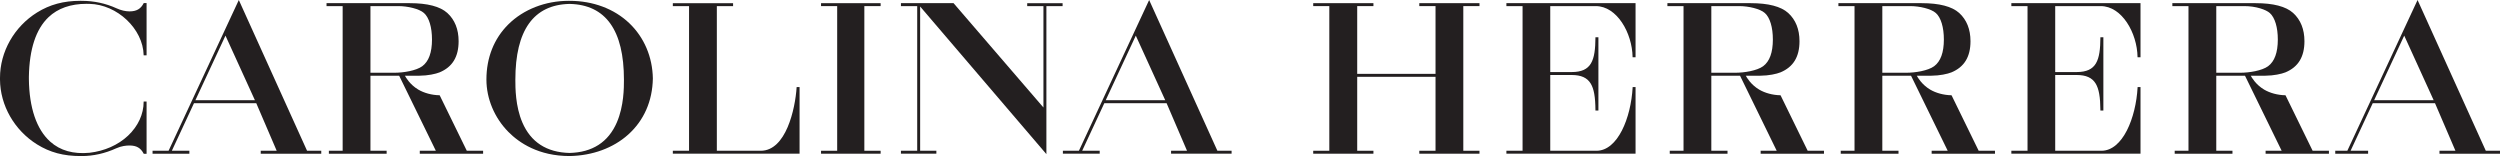 <?xml version="1.0" encoding="UTF-8" standalone="no"?>
<svg
   xmlns:dc="http://purl.org/dc/elements/1.1/"
   xmlns:cc="http://creativecommons.org/ns#"
   xmlns:rdf="http://www.w3.org/1999/02/22-rdf-syntax-ns#"
   xmlns:svg="http://www.w3.org/2000/svg"
   xmlns="http://www.w3.org/2000/svg"
   viewBox="0 0 810 50.562"
   height="50.562"
   width="810"
   xml:space="preserve"
   version="1.1"
   id="svg2"><defs
     id="defs6" /><g
     transform="matrix(1.25,0,0,-1.25,0,50.562)"
     id="g10"><g
       transform="scale(0.1,0.1)"
       id="g12"><path
         id="path14"
         style="fill:#231f20;fill-opacity:1;fill-rule:nonzero;stroke:none"
         d="m 960.199,215.93 61.821,0 c 23.74,0 56.53,5.289 72.47,16.906 16.75,12.367 25.24,35.613 25.24,69.094 0,31.847 -7.54,56.89 -20.69,68.73 -12.43,11.278 -43.3,18.016 -65.95,18.016 l -72.891,0 0,-172.746 z M 1252.21,6.102 l -164.14,0 0,7.637 41.62,0 -95.07,194.532 -74.421,0 0,-194.532 41.961,0 0,-7.637 -149.726,0 0,7.637 35.726,0 0,374.938 -41.789,0 0,7.621 215.829,0 c 45.73,0 78.41,-8.512 97.12,-25.289 19.51,-17.703 29.41,-42.399 29.41,-73.399 0,-40.449 -16.13,-66.839 -49.3,-80.668 -10.06,-4.113 -30.61,-8.574 -51.94,-8.671 -7.6,-0.055 -32.58,-0.016 -37.94,0 2.24,-4.286 12.95,-23.067 34.53,-35.911 15.14,-9.011 35.25,-14.394 55.15,-14.765 l 0.38,0 70.32,-143.856 42.28,0 0,-7.637" /><path
         id="path16"
         style="fill:#231f20;fill-opacity:1;fill-rule:nonzero;stroke:none"
         d="m 506.43,144.703 154.324,0 -76.328,167.43 -77.996,-167.43 z M 832.691,6.102 l -156.871,0 0,7.637 41.36,0 -52.961,123.321 -161.387,0 -57.41,-123.321 45.422,0 0,-7.637 -95.414,0 0,7.637 41.543,0 182.047,390.719 176.871,-390.719 36.8,0 0,-7.637" /><path
         id="path18"
         style="fill:#231f20;fill-opacity:1;fill-rule:nonzero;stroke:none"
         d="m 2866.01,144.703 154.32,0 -76.33,167.43 -77.99,-167.43 z m 326.26,-138.594 -156.87,0 0,7.629 41.36,0 -52.97,123.321 -161.37,0 -57.42,-123.321 45.42,0 0,-7.629 -95.42,0 0,7.629 41.55,0 182.05,390.719 176.86,-390.719 36.81,0 0,-7.629" /><path
         id="path20"
         style="fill:#231f20;fill-opacity:1;fill-rule:nonzero;stroke:none"
         d="m 2712.24,4.977 -327.23,382.632 0,-373.871 42.05,0 0,-7.629 -91.83,0 0,7.629 42.16,0 0,374.938 -42.16,0 0,7.609 136.39,0 0.18,-0.215 232.79,-270.242 0,262.848 -42.08,0 0,7.59 91.73,0 0,-7.59 -42,0 0,-383.699" /><path
         id="path22"
         style="fill:#231f20;fill-opacity:1;fill-rule:nonzero;stroke:none"
         d="m 2282.58,6.109 -154.45,0 0,7.629 41.84,0 0,374.938 -41.84,0 0,7.59 154.45,0 0,-7.59 -42.2,0 0,-374.938 42.2,0 0,-7.629" /><path
         id="path24"
         style="fill:#231f20;fill-opacity:1;fill-rule:nonzero;stroke:none"
         d="m 1476.7,394.324 -0.58,0 c -93.11,-2.09 -140.32,-68.195 -140.32,-196.484 0,-20.5 0,-68.488 18.11,-110.723 21.89,-51.055 63.03,-77.656 122.29,-79.063 59.27,1.406 100.53,28.008 122.62,79.07 18.43,42.578 18.43,90.324 18.43,110.715 0,128.285 -47.29,194.394 -140.55,196.484 z M 1476.47,0.035 c -80.19,0 -130.64,34.082 -158.85,62.676 -36.11,36.613 -56.82,86.055 -56.82,135.656 0,56.723 19.7,106.207 56.98,143.094 39.17,38.769 95.97,60.887 156.15,60.887 0.85,0 1.69,-0.008 2.53,-0.016 l 0.02,0 c 60.61,0 115.58,-20.621 154.79,-58.078 38.39,-36.66 60.03,-87.508 60.94,-143.168 -1.02,-58.59 -23.16,-108.902 -64.03,-145.524 C 1589.34,20.758 1535.46,1.031 1476.47,0.035" /><path
         id="path26"
         style="fill:#231f20;fill-opacity:1;fill-rule:nonzero;stroke:none"
         d="m 2072.49,6.102 -328.51,0 0,7.637 42.02,0 0,374.938 -42.02,0 0,7.597 156.17,0 0,-7.597 -42.1,0 0,-374.938 113.93,0 c 65.1,0 89.23,107.645 92.89,164.559 l 0.04,0.586 7.58,0 0,-172.781" /><path
         id="path28"
         style="fill:#231f20;fill-opacity:1;fill-rule:nonzero;stroke:none"
         d="m 3834.82,6.102 -156.01,0 0,7.637 42.07,0 0,191.66 -203.01,0 0,-191.66 42.05,0 0,-7.637 -156.08,0 0,7.637 41.74,0 0,374.938 -41.74,0 0,7.621 156.08,0 0,-7.621 -42.05,0 0,-175.633 203.01,0 0,175.633 -42.07,0 0,7.621 156.02,0 0,-7.621 -41.95,0 0,-374.938 41.94,0 0,-7.637" /><path
         id="path30"
         style="fill:#231f20;fill-opacity:1;fill-rule:nonzero;stroke:none"
         d="m 4239.36,6.102 -334.77,0 0,7.637 41.91,0 0,374.938 -41.91,0 0,7.621 334.77,0 0,-140.211 -7.66,0 -0.01,0.609 c -1.05,62.43 -40.52,131.981 -95.48,131.981 l -117.96,0 0,-170.949 55.59,0 c 51.54,0 61.17,30.16 61.56,89.554 l 0,0.621 7.68,0 0,-189.859 -7.68,0 0,0.617 c -0.22,34.774 -3.92,55.496 -12.31,69.317 -9.19,15.097 -24.84,22.125 -49.25,22.125 l -55.59,0 0,-196.364 119.8,0 c 55.06,0 89.41,84.785 93.79,164.559 l 0.04,0.586 7.48,0 0,-172.781" /><path
         id="path32"
         style="fill:#231f20;fill-opacity:1;fill-rule:nonzero;stroke:none"
         d="m 4435.74,215.93 61.83,0 c 23.73,0 56.52,5.289 72.46,16.906 16.75,12.359 25.23,35.613 25.23,69.094 0,31.851 -7.53,56.894 -20.68,68.73 -12.42,11.278 -43.29,18.016 -65.95,18.016 l -72.89,0 0,-172.746 z m 292.01,-209.828 -164.14,0 0,7.637 41.62,0 -95.06,194.532 -74.43,0 0,-194.532 41.97,0 0,-7.637 -149.73,0 0,7.637 35.72,0 0,374.938 -41.79,0 0,7.621 215.82,0 c 45.75,0 78.42,-8.512 97.13,-25.289 19.52,-17.703 29.42,-42.399 29.42,-73.399 0,-40.449 -16.14,-66.839 -49.31,-80.668 -10.06,-4.113 -30.6,-8.574 -51.93,-8.671 -7.6,-0.055 -32.59,-0.016 -37.94,0 2.23,-4.286 12.95,-23.067 34.52,-35.911 15.15,-9.011 35.25,-14.394 55.16,-14.765 l 0.38,0 70.32,-143.856 42.27,0 0,-7.637" /><path
         id="path34"
         style="fill:#231f20;fill-opacity:1;fill-rule:nonzero;stroke:none"
         d="m 4878.96,215.93 61.83,0 c 23.73,0 56.52,5.289 72.46,16.906 16.75,12.359 25.25,35.613 25.25,69.094 0,31.851 -7.54,56.894 -20.7,68.73 -12.42,11.278 -43.28,18.016 -65.94,18.016 l -72.9,0 0,-172.746 z m 292.02,-209.828 -164.14,0 0,7.637 41.62,0 -95.07,194.532 -74.43,0 0,-194.532 41.97,0 0,-7.637 -149.73,0 0,7.637 35.72,0 0,374.938 -41.78,0 0,7.621 215.82,0 c 45.74,0 78.42,-8.512 97.13,-25.289 19.51,-17.703 29.41,-42.399 29.41,-73.399 0,-40.449 -16.13,-66.839 -49.31,-80.668 -10.06,-4.113 -30.6,-8.574 -51.93,-8.671 -7.6,-0.055 -32.59,-0.016 -37.94,0 2.24,-4.286 12.95,-23.067 34.52,-35.911 15.15,-9.011 35.26,-14.394 55.16,-14.765 l 0.38,0 70.32,-143.856 42.28,0 0,-7.637" /><path
         id="path36"
         style="fill:#231f20;fill-opacity:1;fill-rule:nonzero;stroke:none"
         d="m 5744.58,215.93 61.82,0 c 23.74,0 56.54,5.289 72.47,16.906 16.75,12.367 25.24,35.613 25.24,69.094 0,31.851 -7.54,56.894 -20.69,68.73 -9.63,8.731 -36.01,18.016 -65.95,18.016 l -72.89,0 0,-172.746 z m 292.01,-209.828 -164.14,0 0,7.637 41.62,0 -95.07,194.532 -74.42,0 0,-194.532 41.96,0 0,-7.637 -149.73,0 0,7.637 35.73,0 0,374.938 -41.79,0 0,7.621 215.82,0 c 45.73,0 78.41,-8.512 97.12,-25.289 19.52,-17.703 29.42,-42.399 29.42,-73.399 0,-40.453 -16.13,-66.839 -49.3,-80.668 -10.07,-4.113 -30.62,-8.574 -51.93,-8.671 -7.6,-0.051 -32.6,-0.012 -37.94,0 2.23,-4.286 12.94,-23.067 34.52,-35.911 15.14,-9.011 35.24,-14.394 55.15,-14.765 l 0.38,0 70.33,-143.856 42.27,0 0,-7.637" /><path
         id="path38"
         style="fill:#231f20;fill-opacity:1;fill-rule:nonzero;stroke:none"
         d="m 6153.73,144.703 154.33,0 -76.32,167.43 -78.01,-167.43 z M 6480,6.102 l -156.87,0 0,7.637 41.35,0 -52.96,123.321 -161.37,0 -57.43,-123.321 45.43,0 0,-7.637 -85.17,0 0,7.637 31.3,0 182.05,390.719 176.86,-390.719 36.81,0 0,-7.637" /><path
         id="path40"
         style="fill:#231f20;fill-opacity:1;fill-rule:nonzero;stroke:none"
         d="m 5548.21,6.102 -334.77,0 0,7.637 41.92,0 0,374.938 -41.92,0 0,7.621 334.77,0 0,-140.211 -7.66,0 -0.01,0.609 c -1.05,62.43 -40.51,131.981 -95.48,131.981 l -117.96,0 0,-170.957 55.6,0.008 c 51.54,0 61.16,30.16 61.55,89.554 l 0.01,0.621 7.67,0 0,-189.859 -7.67,0 -0.01,0.617 c -0.23,34.774 -3.91,55.496 -12.32,69.317 -9.18,15.097 -24.82,22.125 -49.23,22.125 l -55.6,0 0,-196.364 119.8,0 c 55.05,0 89.42,84.785 93.79,164.559 l 0.03,0.586 7.49,0 0,-172.781" /><path
         id="path42"
         style="fill:#231f20;fill-opacity:1;fill-rule:nonzero;stroke:none"
         d="M 209.359,-0.004 C 164.578,-0.004 129.535,9.363 96.027,30.223 37.32,66.766 0.527,131.082 0.004,198.082 c -0.008,0.371 0,2.02 0,3.324 l 0,1.352 c 0,67.605 36.793,132.504 96.023,169.355 33.071,20.586 68.77,30.239 112.043,30.239 1.282,0 2.571,-0.012 3.868,-0.024 31.585,0 61.945,-6.523 90.203,-19.402 11.445,-5.199 23.054,-7.953 33.55,-7.953 18.079,0 29.059,6.328 36.715,21.148 l 0.176,0.34 7.352,0 0,-135.387 -7.586,0 -0.008,0.614 c -1.547,67.816 -68.438,131.089 -140.32,132.757 -2.579,0.09 -5.133,0.121 -7.645,0.121 -41.277,0 -74.457,-11.652 -98.695,-34.714 -32.532,-30.93 -49.621,-82.825 -50.801,-154.254 -0.019,-2.153 -0.012,-4.246 0,-5.34 l 0,-0.672 C 75.664,125.328 94.691,69.312 129.922,37.574 156.113,13.98 190.406,4.598 231.973,8.512 270.395,12.957 305.891,28.309 331.902,52.848 357.973,77.457 372.34,108.641 372.34,140.672 l 0,0.625 7.594,0 0,-135.422 -7.352,0 -0.176,0.332 C 364.742,21.043 353.762,27.371 335.691,27.371 c -8.382,0 -21.097,-1.242 -34.144,-7.16 C 272.129,6.805 241.977,0.008 211.93,0.008 c -0.86,-0.012 -1.715,-0.012 -2.571,-0.012" /></g></g></svg>